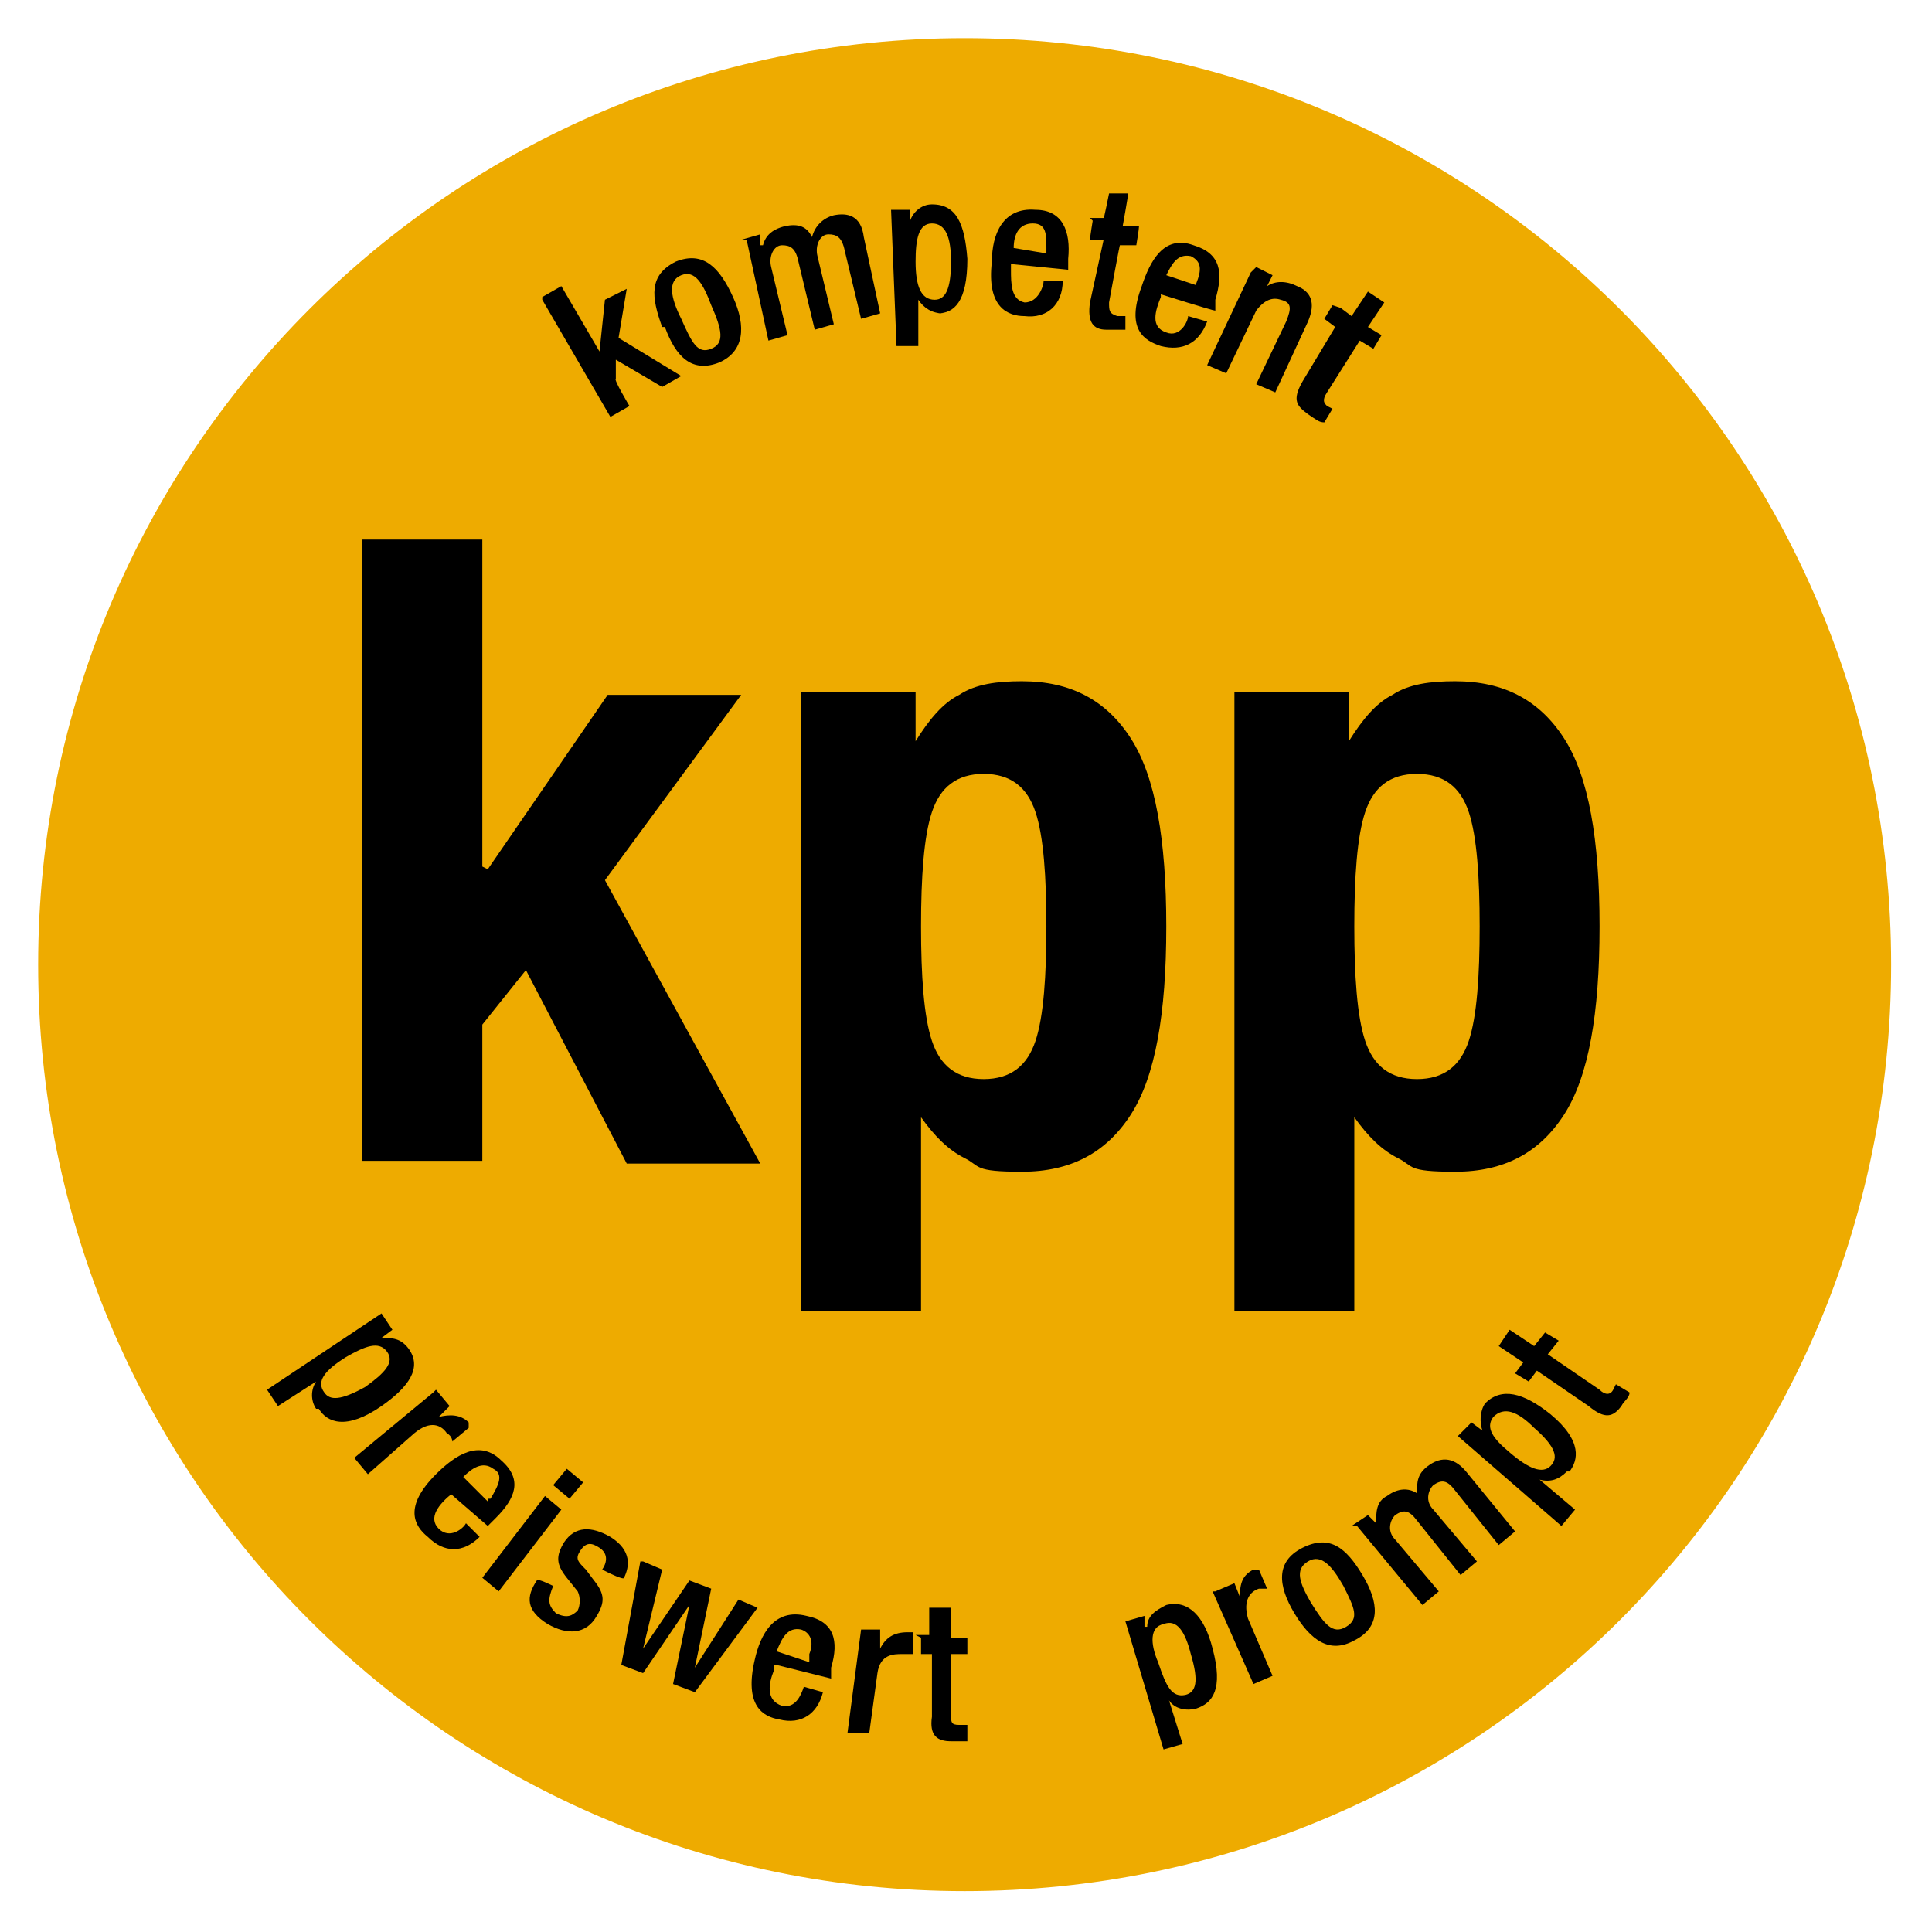 <?xml version="1.0" encoding="UTF-8"?><svg id="b" xmlns="http://www.w3.org/2000/svg" width="25mm" height="25mm" viewBox="0 0 70.9 70.9"><path d="m69.4,35.4c0,18.8-15.2,34-34,34S1.4,54.2,1.4,35.4,16.6,1.4,35.4,1.4s34,15.2,34,34Z" fill="#eeab00"/><path d="m19.9,10.9l.7-.4,1.4,2.4h0s.2-1.9.2-1.9l.8-.4-.3,1.8,2.3,1.4-.7.4-1.7-1v.7c-.1,0,.5,1,.5,1l-.7.4-2.5-4.3Z"/><path d="m24.3,12c-.4-1.1-.5-1.9.5-2.4,1-.4,1.6.2,2.1,1.3s.4,2-.5,2.4c-1,.4-1.6-.2-2-1.3Zm1.8.8c.5-.2.4-.7,0-1.6-.3-.8-.6-1.3-1.1-1.1-.5.2-.4.8,0,1.6.4.9.6,1.3,1.1,1.1Z"/><path d="m27.2,8.8l.7-.2v.4c0,0,.1,0,.1,0,.1-.4.4-.6.8-.7.5-.1.8,0,1,.4.1-.4.4-.7.8-.8.5-.1,1,0,1.1.8l.6,2.8-.7.2-.6-2.5c-.1-.5-.3-.6-.6-.6s-.5.4-.4.8l.6,2.5-.7.2-.6-2.5c-.1-.5-.3-.6-.6-.6-.3,0-.5.4-.4.8l.6,2.5-.7.2-.8-3.7Z"/><path d="m34.6,11.5c-.4,0-.7-.2-.9-.5h0s0,1.7,0,1.7h-.8s-.2-5-.2-5h.7s0,.4,0,.4h0c.1-.3.4-.6.8-.6.9,0,1.2.7,1.3,2,0,1.6-.5,2-1.1,2Zm-.4-3.3c-.5,0-.6.6-.6,1.4,0,.9.2,1.4.7,1.4.4,0,.6-.4.6-1.4,0-.9-.2-1.4-.7-1.4Z"/><path d="m37.1,9.7v.2c0,.5,0,1.1.5,1.2.5,0,.7-.6.7-.8h.7c0,.9-.6,1.4-1.4,1.3-.6,0-1.4-.3-1.2-2,0-1,.4-2,1.6-1.9,1,0,1.3.8,1.2,1.8v.4s-2-.2-2-.2Zm1.3-.4v-.2c0-.5,0-.9-.5-.9-.5,0-.7.4-.7.9h0c0,0,1.2.2,1.2.2Z"/><path d="m40,8h.5c0,.1.2-.9.2-.9h.7c0,.1-.2,1.2-.2,1.2h.6c0,.1-.1.7-.1.7h-.6c0-.1-.4,2.1-.4,2.1,0,.3,0,.4.3.5.1,0,.2,0,.3,0v.5c-.3,0-.5,0-.7,0-.5,0-.7-.3-.6-1l.5-2.3h-.5c0-.1.1-.7.1-.7Z"/><path d="m42.6,10.7v.2c-.2.5-.4,1.1.2,1.3.5.2.8-.4.8-.6l.7.2c-.3.8-.9,1.1-1.7.9-.6-.2-1.3-.6-.7-2.2.3-.9.8-1.9,1.9-1.5,1,.3,1.1,1,.8,2v.4c-.1,0-2-.6-2-.6Zm1.3-.1v-.2c.2-.5.2-.8-.2-1-.5-.1-.7.3-.9.7h0c0,0,1.2.4,1.2.4Z"/><path d="m46.1,9.8l.6.3-.2.4h0c.3-.2.7-.2,1.1,0,.5.2.7.6.4,1.3l-1.2,2.6-.7-.3,1.1-2.3c.2-.5.2-.7-.2-.8-.3-.1-.6,0-.9.4l-1.1,2.3-.7-.3,1.6-3.4Z"/><path d="m49.2,11.3l.4.3.6-.9.6.4-.6.9.5.3-.3.5-.5-.3-1.2,1.9c-.2.3-.1.4,0,.5,0,0,.2.1.2.1l-.3.5c-.2,0-.3-.1-.6-.3-.4-.3-.6-.5-.2-1.2l1.2-2-.4-.3.3-.5Z"/><path d="m11.6,51.7c-.2-.3-.2-.7,0-1h0s-1.4.9-1.4.9l-.4-.6,4.2-2.8.4.6-.4.3h0c.4,0,.7,0,1,.4.5.7,0,1.4-1,2.1-1.3.9-2,.6-2.3.1Zm2.6-2.1c-.3-.4-.8-.2-1.5.2-.8.5-1.1.9-.8,1.3.2.3.6.3,1.5-.2.7-.5,1.1-.9.8-1.3Z"/><path d="m16,51l.5.6-.4.4h0c.4-.1.8-.1,1.1.2,0,0,0,.1,0,.2l-.6.5c0,0,0-.2-.2-.3-.2-.3-.6-.5-1.2,0l-1.7,1.5-.5-.6,2.9-2.4Z"/><path d="m16.6,54.6v.2c-.5.4-.9.9-.5,1.3.4.4.9,0,1-.2l.5.5c-.6.6-1.3.6-1.9,0-.5-.4-.9-1.1.3-2.3.7-.7,1.6-1.3,2.4-.5.8.7.5,1.4-.2,2.1l-.3.3-1.5-1.3Zm1.3.4h.1c.3-.5.5-.9.1-1.1-.4-.3-.8,0-1.1.3h0c0,0,.9.9.9.9Z"/><path d="m20,54.9l.6.5-2.3,3-.6-.5,2.3-3Zm.8-1l.6.5-.5.6-.6-.5.5-.6Z"/><path d="m22.1,57.6h0c.2-.3.2-.6-.1-.8-.3-.2-.5-.2-.7.1-.2.3-.1.4.2.7l.3.4c.4.5.4.8.1,1.3-.4.7-1.1.7-1.8.3-.8-.5-.8-1-.4-1.6h0c0-.1.6.2.6.2h0c-.2.5-.2.7.1,1,.4.2.6.1.8-.1.1-.2.1-.5,0-.7l-.4-.5c-.4-.5-.4-.8-.1-1.3.4-.6,1-.6,1.7-.2.8.5.7,1.1.5,1.5h0c0,.1-.6-.2-.6-.2Z"/><path d="m23.6,57.3l.7.3-.7,2.9h0s1.7-2.5,1.7-2.5l.8.3-.6,2.9h0s1.6-2.5,1.6-2.5l.7.3-2.3,3.1-.8-.3.6-2.9h0s-1.7,2.5-1.7,2.5l-.8-.3.7-3.8Z"/><path d="m28.4,61.1v.2c-.2.5-.3,1.1.3,1.3.5.1.7-.4.8-.7l.7.2c-.2.8-.8,1.2-1.6,1-.6-.1-1.3-.5-.9-2.2.2-.9.7-1.9,1.9-1.6,1,.2,1.2.9.9,1.9v.4c0,0-2-.5-2-.5Zm1.3-.2v-.2c.2-.5,0-.8-.3-.9-.5-.1-.7.3-.9.8h0c0,0,1.2.4,1.2.4Z"/><path d="m31.5,59.8h.8c0,0,0,.7,0,.7h0c.2-.4.5-.6,1-.6,0,0,.1,0,.2,0v.8c-.2,0-.3,0-.4,0-.3,0-.8,0-.9.7l-.3,2.2h-.8c0,0,.5-3.8.5-3.8Z"/><path d="m33.6,60h.5s0-1,0-1h.8s0,1.1,0,1.1h.6s0,.6,0,.6h-.6s0,2.2,0,2.2c0,.3,0,.4.3.4.1,0,.2,0,.3,0v.6c-.2,0-.4,0-.6,0-.5,0-.8-.2-.7-.9v-2.3c0,0-.4,0-.4,0v-.6Z"/><path d="m43.9,62.7c-.4.1-.8,0-1-.3h0s.5,1.6.5,1.6l-.7.2-1.4-4.7.7-.2v.4c.1,0,.1,0,.1,0,0-.4.3-.6.7-.8.8-.2,1.4.4,1.7,1.6.4,1.5,0,2-.6,2.2Zm-1.2-3.1c-.5.1-.5.7-.2,1.4.3.9.5,1.3,1,1.2.4-.1.5-.5.2-1.5-.2-.8-.5-1.3-1-1.1Z"/><path d="m44.6,58.4l.7-.3.2.5h0c0-.5.1-.8.5-1,0,0,.1,0,.2,0l.3.7c0,0-.2,0-.3,0-.3.1-.6.4-.4,1.1l.9,2.1-.7.3-1.5-3.4Z"/><path d="m47.5,59.2c-.6-1-.7-1.9.3-2.4,1-.5,1.6,0,2.2,1,.6,1,.7,1.9-.3,2.4-.9.5-1.6,0-2.2-1Zm1.9.5c.5-.3.3-.7-.1-1.5-.4-.7-.8-1.2-1.3-.9-.5.3-.3.8.1,1.5.5.8.8,1.2,1.3.9Z"/><path d="m49.6,56l.6-.4.3.3h0c0-.4,0-.8.4-1,.4-.3.8-.3,1.1-.1,0-.4,0-.7.4-1,.4-.3.9-.4,1.4.2l1.8,2.2-.6.5-1.6-2c-.3-.4-.5-.4-.8-.2-.2.2-.3.6,0,.9l1.6,1.9-.6.5-1.6-2c-.3-.4-.5-.4-.8-.2-.2.2-.3.6,0,.9l1.6,1.9-.6.5-2.4-2.9Z"/><path d="m57.5,54c-.3.3-.6.4-1,.3h0s1.3,1.1,1.3,1.1l-.5.6-3.8-3.3.5-.5.4.3h0c-.1-.3-.1-.7.1-1,.6-.6,1.4-.4,2.4.4,1.2,1,1,1.7.7,2.1Zm-2.7-2c-.3.4,0,.8.6,1.3.7.6,1.2.8,1.5.5.3-.3.2-.7-.6-1.4-.6-.6-1.1-.8-1.5-.4Z"/><path d="m55.6,50.4l.3-.4-.9-.6.4-.6.9.6.4-.5.5.3-.4.5,1.9,1.3c.2.2.4.2.5,0,0,0,.1-.2.1-.2l.5.3c0,.2-.2.3-.3.5-.3.4-.6.5-1.2,0l-1.9-1.3-.3.4-.5-.3Z"/><path d="m17.9,31.9h0l4.4-6.4h4.9l-5,6.8,5.7,10.4h-4.9l-3.7-7.1-1.6,2v5h-4.4v-22.8h4.4v12Z"/><path d="m33.6,25.4v1.8h0c.5-.8,1-1.4,1.6-1.7.6-.4,1.4-.5,2.3-.5,1.8,0,3.1.7,4,2.1.9,1.4,1.3,3.7,1.3,6.9s-.4,5.5-1.3,6.9c-.9,1.4-2.2,2.1-4,2.1s-1.5-.2-2.1-.5c-.6-.3-1.1-.8-1.6-1.5h0v7.1h-4.4v-22.7h4.2Zm.6,12.8c.3.9.9,1.4,1.9,1.4s1.6-.5,1.9-1.4c.3-.9.4-2.4.4-4.2s-.1-3.3-.4-4.2c-.3-.9-.9-1.4-1.9-1.4s-1.6.5-1.9,1.4c-.3.9-.4,2.4-.4,4.2s.1,3.3.4,4.2Z"/><path d="m49.5,25.4v1.8h0c.5-.8,1-1.4,1.6-1.7.6-.4,1.4-.5,2.3-.5,1.8,0,3.1.7,4,2.1.9,1.4,1.3,3.7,1.3,6.9s-.4,5.5-1.3,6.9c-.9,1.4-2.2,2.1-4,2.1s-1.5-.2-2.1-.5c-.6-.3-1.1-.8-1.6-1.5h0v7.1h-4.4v-22.7h4.2Zm.6,12.8c.3.9.9,1.4,1.9,1.4s1.6-.5,1.9-1.4c.3-.9.4-2.4.4-4.2s-.1-3.3-.4-4.2c-.3-.9-.9-1.4-1.9-1.4s-1.6.5-1.9,1.4c-.3.9-.4,2.4-.4,4.2s.1,3.3.4,4.2Z"/></svg>